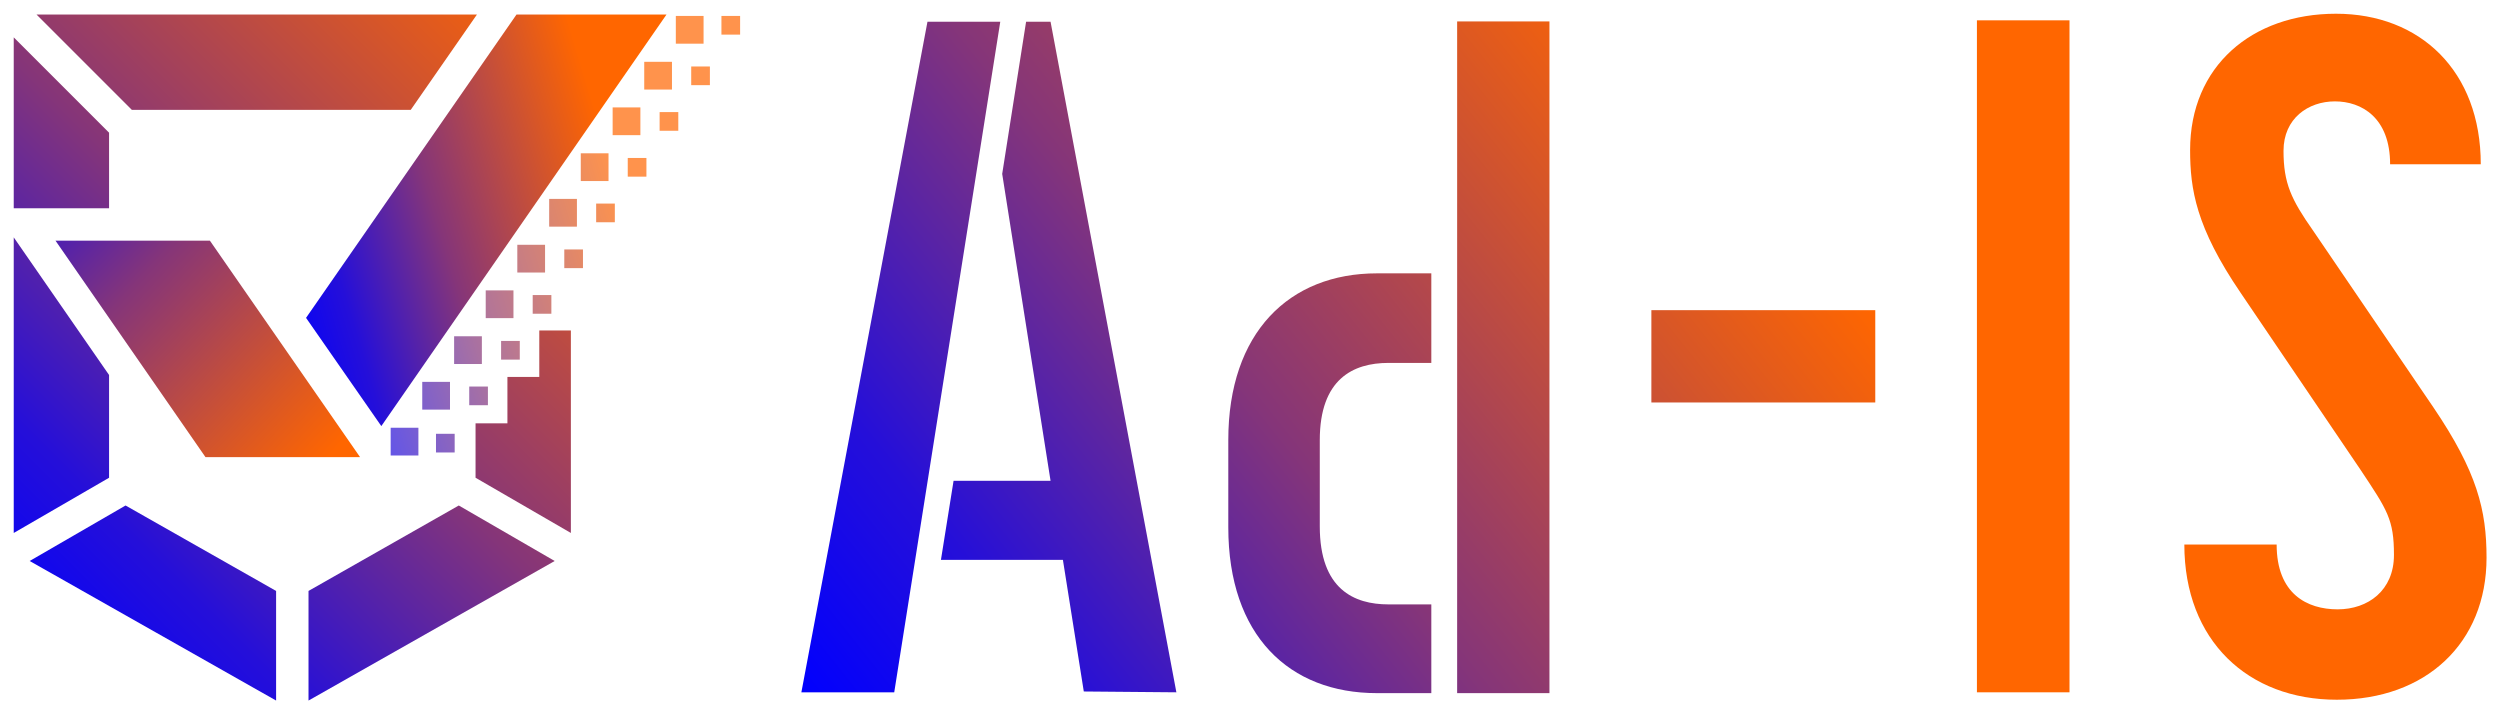 <svg width="910" height="260" viewBox="0 0 910 260" fill="none" xmlns="http://www.w3.org/2000/svg">
<path d="M149.5 40L173.6 5.3H13.3L48 40H149.5Z" fill="url(#paint0_linear_642_2911)"/>
<path d="M196.3 120.3V137.2H184.7V154.1H173.1V173.9L207.8 194V120.3H196.3Z" fill="url(#paint1_linear_642_2911)"/>
<path d="M167 184L112.3 215.1V255L201.9 204.2L167 184Z" fill="url(#paint2_linear_642_2911)"/>
<path d="M100.5 215.1L45.7 184L10.8 204.2L100.5 255V215.1Z" fill="url(#paint3_linear_642_2911)"/>
<path d="M39.7 75.8V48.3L5 13.6V75.8H39.7Z" fill="url(#paint4_linear_642_2911)"/>
<path d="M5 86.4V194L39.7 173.9V136.5L5 86.4Z" fill="url(#paint5_linear_642_2911)"/>
<path fill-rule="evenodd" clip-rule="evenodd" d="M76.4 87.6H20.2L74.8 166.4H131V166.3L76.4 87.6Z" fill="url(#paint6_linear_642_2911)"/>
<path fill-rule="evenodd" clip-rule="evenodd" d="M188 5.3L111.4 115.7L138.8 155.1L242.6 5.3H188Z" fill="url(#paint7_linear_642_2911)"/>
<path opacity="0.7" d="M152.3 155.7H142.2V165.8H152.3V155.7Z" fill="url(#paint8_linear_642_2911)"/>
<path opacity="0.7" d="M163.8 139H153.7V149.1H163.8V139Z" fill="url(#paint9_linear_642_2911)"/>
<path opacity="0.7" d="M175.4 122.4H165.3V132.5H175.4V122.4Z" fill="url(#paint10_linear_642_2911)"/>
<path opacity="0.7" d="M186.9 105.7H176.8V115.8H186.9V105.7Z" fill="url(#paint11_linear_642_2911)"/>
<path opacity="0.7" d="M198.4 89.1H188.3V99.2H198.4V89.1Z" fill="url(#paint12_linear_642_2911)"/>
<path opacity="0.7" d="M210 72.4H199.9V82.5H210V72.4Z" fill="url(#paint13_linear_642_2911)"/>
<path opacity="0.7" d="M221.5 55.8H211.4V65.9H221.5V55.8Z" fill="url(#paint14_linear_642_2911)"/>
<path opacity="0.7" d="M233.1 39.1H223V49.2H233.1V39.1Z" fill="url(#paint15_linear_642_2911)"/>
<path opacity="0.7" d="M244.6 22.5H234.5V32.6H244.6V22.5Z" fill="url(#paint16_linear_642_2911)"/>
<path opacity="0.7" d="M256.1 5.8H246V15.9H256.1V5.8Z" fill="url(#paint17_linear_642_2911)"/>
<path opacity="0.7" d="M165.5 157.9H158.7V164.7H165.5V157.9Z" fill="url(#paint18_linear_642_2911)"/>
<path opacity="0.7" d="M177.6 140.7H170.8V147.5H177.6V140.7Z" fill="url(#paint19_linear_642_2911)"/>
<path opacity="0.7" d="M189.2 124.1H182.4V130.9H189.2V124.1Z" fill="url(#paint20_linear_642_2911)"/>
<path opacity="0.7" d="M200.7 107.4H193.9V114.2H200.7V107.4Z" fill="url(#paint21_linear_642_2911)"/>
<path opacity="0.7" d="M212.2 90.8H205.4V97.6H212.2V90.8Z" fill="url(#paint22_linear_642_2911)"/>
<path opacity="0.7" d="M223.8 74.1H217V80.9H223.8V74.1Z" fill="url(#paint23_linear_642_2911)"/>
<path opacity="0.7" d="M235.3 57.5H228.5V64.3H235.3V57.5Z" fill="url(#paint24_linear_642_2911)"/>
<path opacity="0.7" d="M246.9 40.8H240.1V47.6H246.9V40.8Z" fill="url(#paint25_linear_642_2911)"/>
<path opacity="0.7" d="M258.4 24.2H251.6V31H258.4V24.2Z" fill="url(#paint26_linear_642_2911)"/>
<path opacity="0.7" d="M269.4 5.8H262.6V12.6H269.4V5.8Z" fill="url(#paint27_linear_642_2911)"/>
<path fill-rule="evenodd" clip-rule="evenodd" d="M291.7 252H325.5L364.1 7.9H337.6L291.7 252Z" fill="url(#paint28_linear_642_2911)"/>
<path fill-rule="evenodd" clip-rule="evenodd" d="M382.4 175H347.1L342.5 203.8H386.9L394.5 251.7L428.2 252L382.4 7.9H373.5L364.8 63.3L382.4 175Z" fill="url(#paint29_linear_642_2911)"/>
<path fill-rule="evenodd" clip-rule="evenodd" d="M505.4 220C492.9 220 480.4 214.5 480.4 191.6V160.2C480.4 138 492.5 132.1 505.4 132.1H521V99.5H501.2C469.3 99.5 447.1 121 447.1 160.2V191.9C447.1 231.4 469.3 252.3 501.2 252.3H521V220H505.4Z" fill="url(#paint30_linear_642_2911)"/>
<path fill-rule="evenodd" clip-rule="evenodd" d="M530.4 252.3H564V7.8H530.4V252.3Z" fill="url(#paint31_linear_642_2911)"/>
<path fill-rule="evenodd" clip-rule="evenodd" d="M601.1 112.9V146.5H682.6V112.9H601.1Z" fill="url(#paint32_linear_642_2911)"/>
<path fill-rule="evenodd" clip-rule="evenodd" d="M719.6 252H753.3V7.4H719.6V252Z" fill="#FF6600"/>
<path fill-rule="evenodd" clip-rule="evenodd" d="M903 59.8H870C870 42.8 859.6 36.9 849.9 36.9C840.2 36.9 831.2 43.1 831.2 54.9C831.2 66.7 834 72.6 842 84L885.7 148.2C901.7 171.8 905.1 185.7 905.1 203C905.1 234.2 882.9 254.7 850.6 254.7C818.3 254.7 795.1 233.2 795.1 198.2H828.7C828.7 216.2 839.8 221.8 850.9 221.8C862 221.8 871.4 214.9 871.4 202C871.4 189.1 869 185.7 859.3 171.1L815.6 106.6C799.3 82.7 797.2 68.8 797.2 54.6C797.2 24.1 819.7 5 850.3 5C880.9 5 903 25.8 903 59.8Z" fill="#FF6600"/>
<defs>
<linearGradient id="paint0_linear_642_2911" x1="-65.4" y1="169.4" x2="153.5" y2="-49.5" gradientUnits="userSpaceOnUse">
<stop stop-color="#0000FF"/>
<stop offset="0.2" stop-color="#250FD9"/>
<stop offset="0.5" stop-color="#853579"/>
<stop offset="1" stop-color="#FF6600"/>
</linearGradient>
<linearGradient id="paint1_linear_642_2911" x1="62.2" y1="297" x2="281.1" y2="78.1" gradientUnits="userSpaceOnUse">
<stop stop-color="#0000FF"/>
<stop offset="0.2" stop-color="#250FD9"/>
<stop offset="0.5" stop-color="#853579"/>
<stop offset="1" stop-color="#FF6600"/>
</linearGradient>
<linearGradient id="paint2_linear_642_2911" x1="65.9" y1="300.8" x2="284.9" y2="81.9" gradientUnits="userSpaceOnUse">
<stop stop-color="#0000FF"/>
<stop offset="0.2" stop-color="#250FD9"/>
<stop offset="0.5" stop-color="#853579"/>
<stop offset="1" stop-color="#FF6600"/>
</linearGradient>
<linearGradient id="paint3_linear_642_2911" x1="25.2" y1="260" x2="244.1" y2="41.1" gradientUnits="userSpaceOnUse">
<stop stop-color="#0000FF"/>
<stop offset="0.2" stop-color="#250FD9"/>
<stop offset="0.5" stop-color="#853579"/>
<stop offset="1" stop-color="#FF6600"/>
</linearGradient>
<linearGradient id="paint4_linear_642_2911" x1="-83.9" y1="150.9" x2="135" y2="-68" gradientUnits="userSpaceOnUse">
<stop stop-color="#0000FF"/>
<stop offset="0.2" stop-color="#250FD9"/>
<stop offset="0.5" stop-color="#853579"/>
<stop offset="1" stop-color="#FF6600"/>
</linearGradient>
<linearGradient id="paint5_linear_642_2911" x1="-41.2" y1="193.7" x2="177.7" y2="-25.3" gradientUnits="userSpaceOnUse">
<stop stop-color="#0000FF"/>
<stop offset="0.2" stop-color="#250FD9"/>
<stop offset="0.5" stop-color="#853579"/>
<stop offset="1" stop-color="#FF6600"/>
</linearGradient>
<linearGradient id="paint6_linear_642_2911" x1="-19.8" y1="39.2" x2="119.2" y2="167.1" gradientUnits="userSpaceOnUse">
<stop stop-color="#0000FF"/>
<stop offset="0.2" stop-color="#250FD9"/>
<stop offset="0.5" stop-color="#853579"/>
<stop offset="1" stop-color="#FF6600"/>
</linearGradient>
<linearGradient id="paint7_linear_642_2911" x1="95.3" y1="100.8" x2="223.5" y2="62" gradientUnits="userSpaceOnUse">
<stop stop-color="#0000FF"/>
<stop offset="0.2" stop-color="#250FD9"/>
<stop offset="0.5" stop-color="#853579"/>
<stop offset="1" stop-color="#FF6600"/>
</linearGradient>
<linearGradient id="paint8_linear_642_2911" x1="116.9" y1="169.9" x2="245.1" y2="131.1" gradientUnits="userSpaceOnUse">
<stop stop-color="#0000FF"/>
<stop offset="0.2" stop-color="#250FD9"/>
<stop offset="0.5" stop-color="#853579"/>
<stop offset="1" stop-color="#FF6600"/>
</linearGradient>
<linearGradient id="paint9_linear_642_2911" x1="113.2" y1="157.9" x2="241.4" y2="119.1" gradientUnits="userSpaceOnUse">
<stop stop-color="#0000FF"/>
<stop offset="0.2" stop-color="#250FD9"/>
<stop offset="0.5" stop-color="#853579"/>
<stop offset="1" stop-color="#FF6600"/>
</linearGradient>
<linearGradient id="paint10_linear_642_2911" x1="109.6" y1="145.8" x2="237.8" y2="107" gradientUnits="userSpaceOnUse">
<stop stop-color="#0000FF"/>
<stop offset="0.2" stop-color="#250FD9"/>
<stop offset="0.5" stop-color="#853579"/>
<stop offset="1" stop-color="#FF6600"/>
</linearGradient>
<linearGradient id="paint11_linear_642_2911" x1="105.9" y1="133.8" x2="234.1" y2="95" gradientUnits="userSpaceOnUse">
<stop stop-color="#0000FF"/>
<stop offset="0.2" stop-color="#250FD9"/>
<stop offset="0.5" stop-color="#853579"/>
<stop offset="1" stop-color="#FF6600"/>
</linearGradient>
<linearGradient id="paint12_linear_642_2911" x1="102.3" y1="121.8" x2="230.5" y2="82.9" gradientUnits="userSpaceOnUse">
<stop stop-color="#0000FF"/>
<stop offset="0.2" stop-color="#250FD9"/>
<stop offset="0.5" stop-color="#853579"/>
<stop offset="1" stop-color="#FF6600"/>
</linearGradient>
<linearGradient id="paint13_linear_642_2911" x1="98.6" y1="109.7" x2="226.8" y2="70.9" gradientUnits="userSpaceOnUse">
<stop stop-color="#0000FF"/>
<stop offset="0.2" stop-color="#250FD9"/>
<stop offset="0.5" stop-color="#853579"/>
<stop offset="1" stop-color="#FF6600"/>
</linearGradient>
<linearGradient id="paint14_linear_642_2911" x1="95" y1="97.7" x2="223.2" y2="58.8" gradientUnits="userSpaceOnUse">
<stop stop-color="#0000FF"/>
<stop offset="0.2" stop-color="#250FD9"/>
<stop offset="0.5" stop-color="#853579"/>
<stop offset="1" stop-color="#FF6600"/>
</linearGradient>
<linearGradient id="paint15_linear_642_2911" x1="91.3" y1="85.6" x2="219.5" y2="46.8" gradientUnits="userSpaceOnUse">
<stop stop-color="#0000FF"/>
<stop offset="0.2" stop-color="#250FD9"/>
<stop offset="0.5" stop-color="#853579"/>
<stop offset="1" stop-color="#FF6600"/>
</linearGradient>
<linearGradient id="paint16_linear_642_2911" x1="87.7" y1="73.6" x2="215.9" y2="34.7" gradientUnits="userSpaceOnUse">
<stop stop-color="#0000FF"/>
<stop offset="0.2" stop-color="#250FD9"/>
<stop offset="0.5" stop-color="#853579"/>
<stop offset="1" stop-color="#FF6600"/>
</linearGradient>
<linearGradient id="paint17_linear_642_2911" x1="84" y1="61.5" x2="212.2" y2="22.7" gradientUnits="userSpaceOnUse">
<stop stop-color="#0000FF"/>
<stop offset="0.2" stop-color="#250FD9"/>
<stop offset="0.5" stop-color="#853579"/>
<stop offset="1" stop-color="#FF6600"/>
</linearGradient>
<linearGradient id="paint18_linear_642_2911" x1="117.7" y1="174.8" x2="245.9" y2="135.9" gradientUnits="userSpaceOnUse">
<stop stop-color="#0000FF"/>
<stop offset="0.2" stop-color="#250FD9"/>
<stop offset="0.5" stop-color="#853579"/>
<stop offset="1" stop-color="#FF6600"/>
</linearGradient>
<linearGradient id="paint19_linear_642_2911" x1="114" y1="162.3" x2="242.2" y2="123.5" gradientUnits="userSpaceOnUse">
<stop stop-color="#0000FF"/>
<stop offset="0.2" stop-color="#250FD9"/>
<stop offset="0.5" stop-color="#853579"/>
<stop offset="1" stop-color="#FF6600"/>
</linearGradient>
<linearGradient id="paint20_linear_642_2911" x1="110.3" y1="150.3" x2="238.5" y2="111.5" gradientUnits="userSpaceOnUse">
<stop stop-color="#0000FF"/>
<stop offset="0.2" stop-color="#250FD9"/>
<stop offset="0.5" stop-color="#853579"/>
<stop offset="1" stop-color="#FF6600"/>
</linearGradient>
<linearGradient id="paint21_linear_642_2911" x1="106.7" y1="138.3" x2="234.9" y2="99.4" gradientUnits="userSpaceOnUse">
<stop stop-color="#0000FF"/>
<stop offset="0.2" stop-color="#250FD9"/>
<stop offset="0.5" stop-color="#853579"/>
<stop offset="1" stop-color="#FF6600"/>
</linearGradient>
<linearGradient id="paint22_linear_642_2911" x1="103" y1="126.2" x2="231.2" y2="87.4" gradientUnits="userSpaceOnUse">
<stop stop-color="#0000FF"/>
<stop offset="0.2" stop-color="#250FD9"/>
<stop offset="0.5" stop-color="#853579"/>
<stop offset="1" stop-color="#FF6600"/>
</linearGradient>
<linearGradient id="paint23_linear_642_2911" x1="99.4" y1="114.2" x2="227.6" y2="75.3" gradientUnits="userSpaceOnUse">
<stop stop-color="#0000FF"/>
<stop offset="0.2" stop-color="#250FD9"/>
<stop offset="0.5" stop-color="#853579"/>
<stop offset="1" stop-color="#FF6600"/>
</linearGradient>
<linearGradient id="paint24_linear_642_2911" x1="95.7" y1="102.1" x2="223.9" y2="63.3" gradientUnits="userSpaceOnUse">
<stop stop-color="#0000FF"/>
<stop offset="0.2" stop-color="#250FD9"/>
<stop offset="0.5" stop-color="#853579"/>
<stop offset="1" stop-color="#FF6600"/>
</linearGradient>
<linearGradient id="paint25_linear_642_2911" x1="92.1" y1="90.1" x2="220.3" y2="51.2" gradientUnits="userSpaceOnUse">
<stop stop-color="#0000FF"/>
<stop offset="0.2" stop-color="#250FD9"/>
<stop offset="0.5" stop-color="#853579"/>
<stop offset="1" stop-color="#FF6600"/>
</linearGradient>
<linearGradient id="paint26_linear_642_2911" x1="88.4" y1="78" x2="216.6" y2="39.2" gradientUnits="userSpaceOnUse">
<stop stop-color="#0000FF"/>
<stop offset="0.2" stop-color="#250FD9"/>
<stop offset="0.5" stop-color="#853579"/>
<stop offset="1" stop-color="#FF6600"/>
</linearGradient>
<linearGradient id="paint27_linear_642_2911" x1="84.3" y1="64.3" x2="212.4" y2="25.4" gradientUnits="userSpaceOnUse">
<stop stop-color="#0000FF"/>
<stop offset="0.2" stop-color="#250FD9"/>
<stop offset="0.5" stop-color="#853579"/>
<stop offset="1" stop-color="#FF6600"/>
</linearGradient>
<linearGradient id="paint28_linear_642_2911" x1="246.1" y1="197.9" x2="554.7" y2="-47.7" gradientUnits="userSpaceOnUse">
<stop stop-color="#0000FF"/>
<stop offset="0.2" stop-color="#250FD9"/>
<stop offset="0.5" stop-color="#853579"/>
<stop offset="1" stop-color="#FF6600"/>
</linearGradient>
<linearGradient id="paint29_linear_642_2911" x1="273" y1="231.7" x2="581.5" y2="-13.9" gradientUnits="userSpaceOnUse">
<stop stop-color="#0000FF"/>
<stop offset="0.2" stop-color="#250FD9"/>
<stop offset="0.5" stop-color="#853579"/>
<stop offset="1" stop-color="#FF6600"/>
</linearGradient>
<linearGradient id="paint30_linear_642_2911" x1="334.2" y1="308.6" x2="642.8" y2="63.1" gradientUnits="userSpaceOnUse">
<stop stop-color="#0000FF"/>
<stop offset="0.2" stop-color="#250FD9"/>
<stop offset="0.5" stop-color="#853579"/>
<stop offset="1" stop-color="#FF6600"/>
</linearGradient>
<linearGradient id="paint31_linear_642_2911" x1="329.801" y1="303.1" x2="638.4" y2="57.5" gradientUnits="userSpaceOnUse">
<stop stop-color="#0000FF"/>
<stop offset="0.2" stop-color="#250FD9"/>
<stop offset="0.5" stop-color="#853579"/>
<stop offset="1" stop-color="#FF6600"/>
</linearGradient>
<linearGradient id="paint32_linear_642_2911" x1="366.4" y1="349" x2="674.9" y2="103.4" gradientUnits="userSpaceOnUse">
<stop stop-color="#0000FF"/>
<stop offset="0.2" stop-color="#250FD9"/>
<stop offset="0.5" stop-color="#853579"/>
<stop offset="1" stop-color="#FF6600"/>
</linearGradient>
</defs>
</svg>

